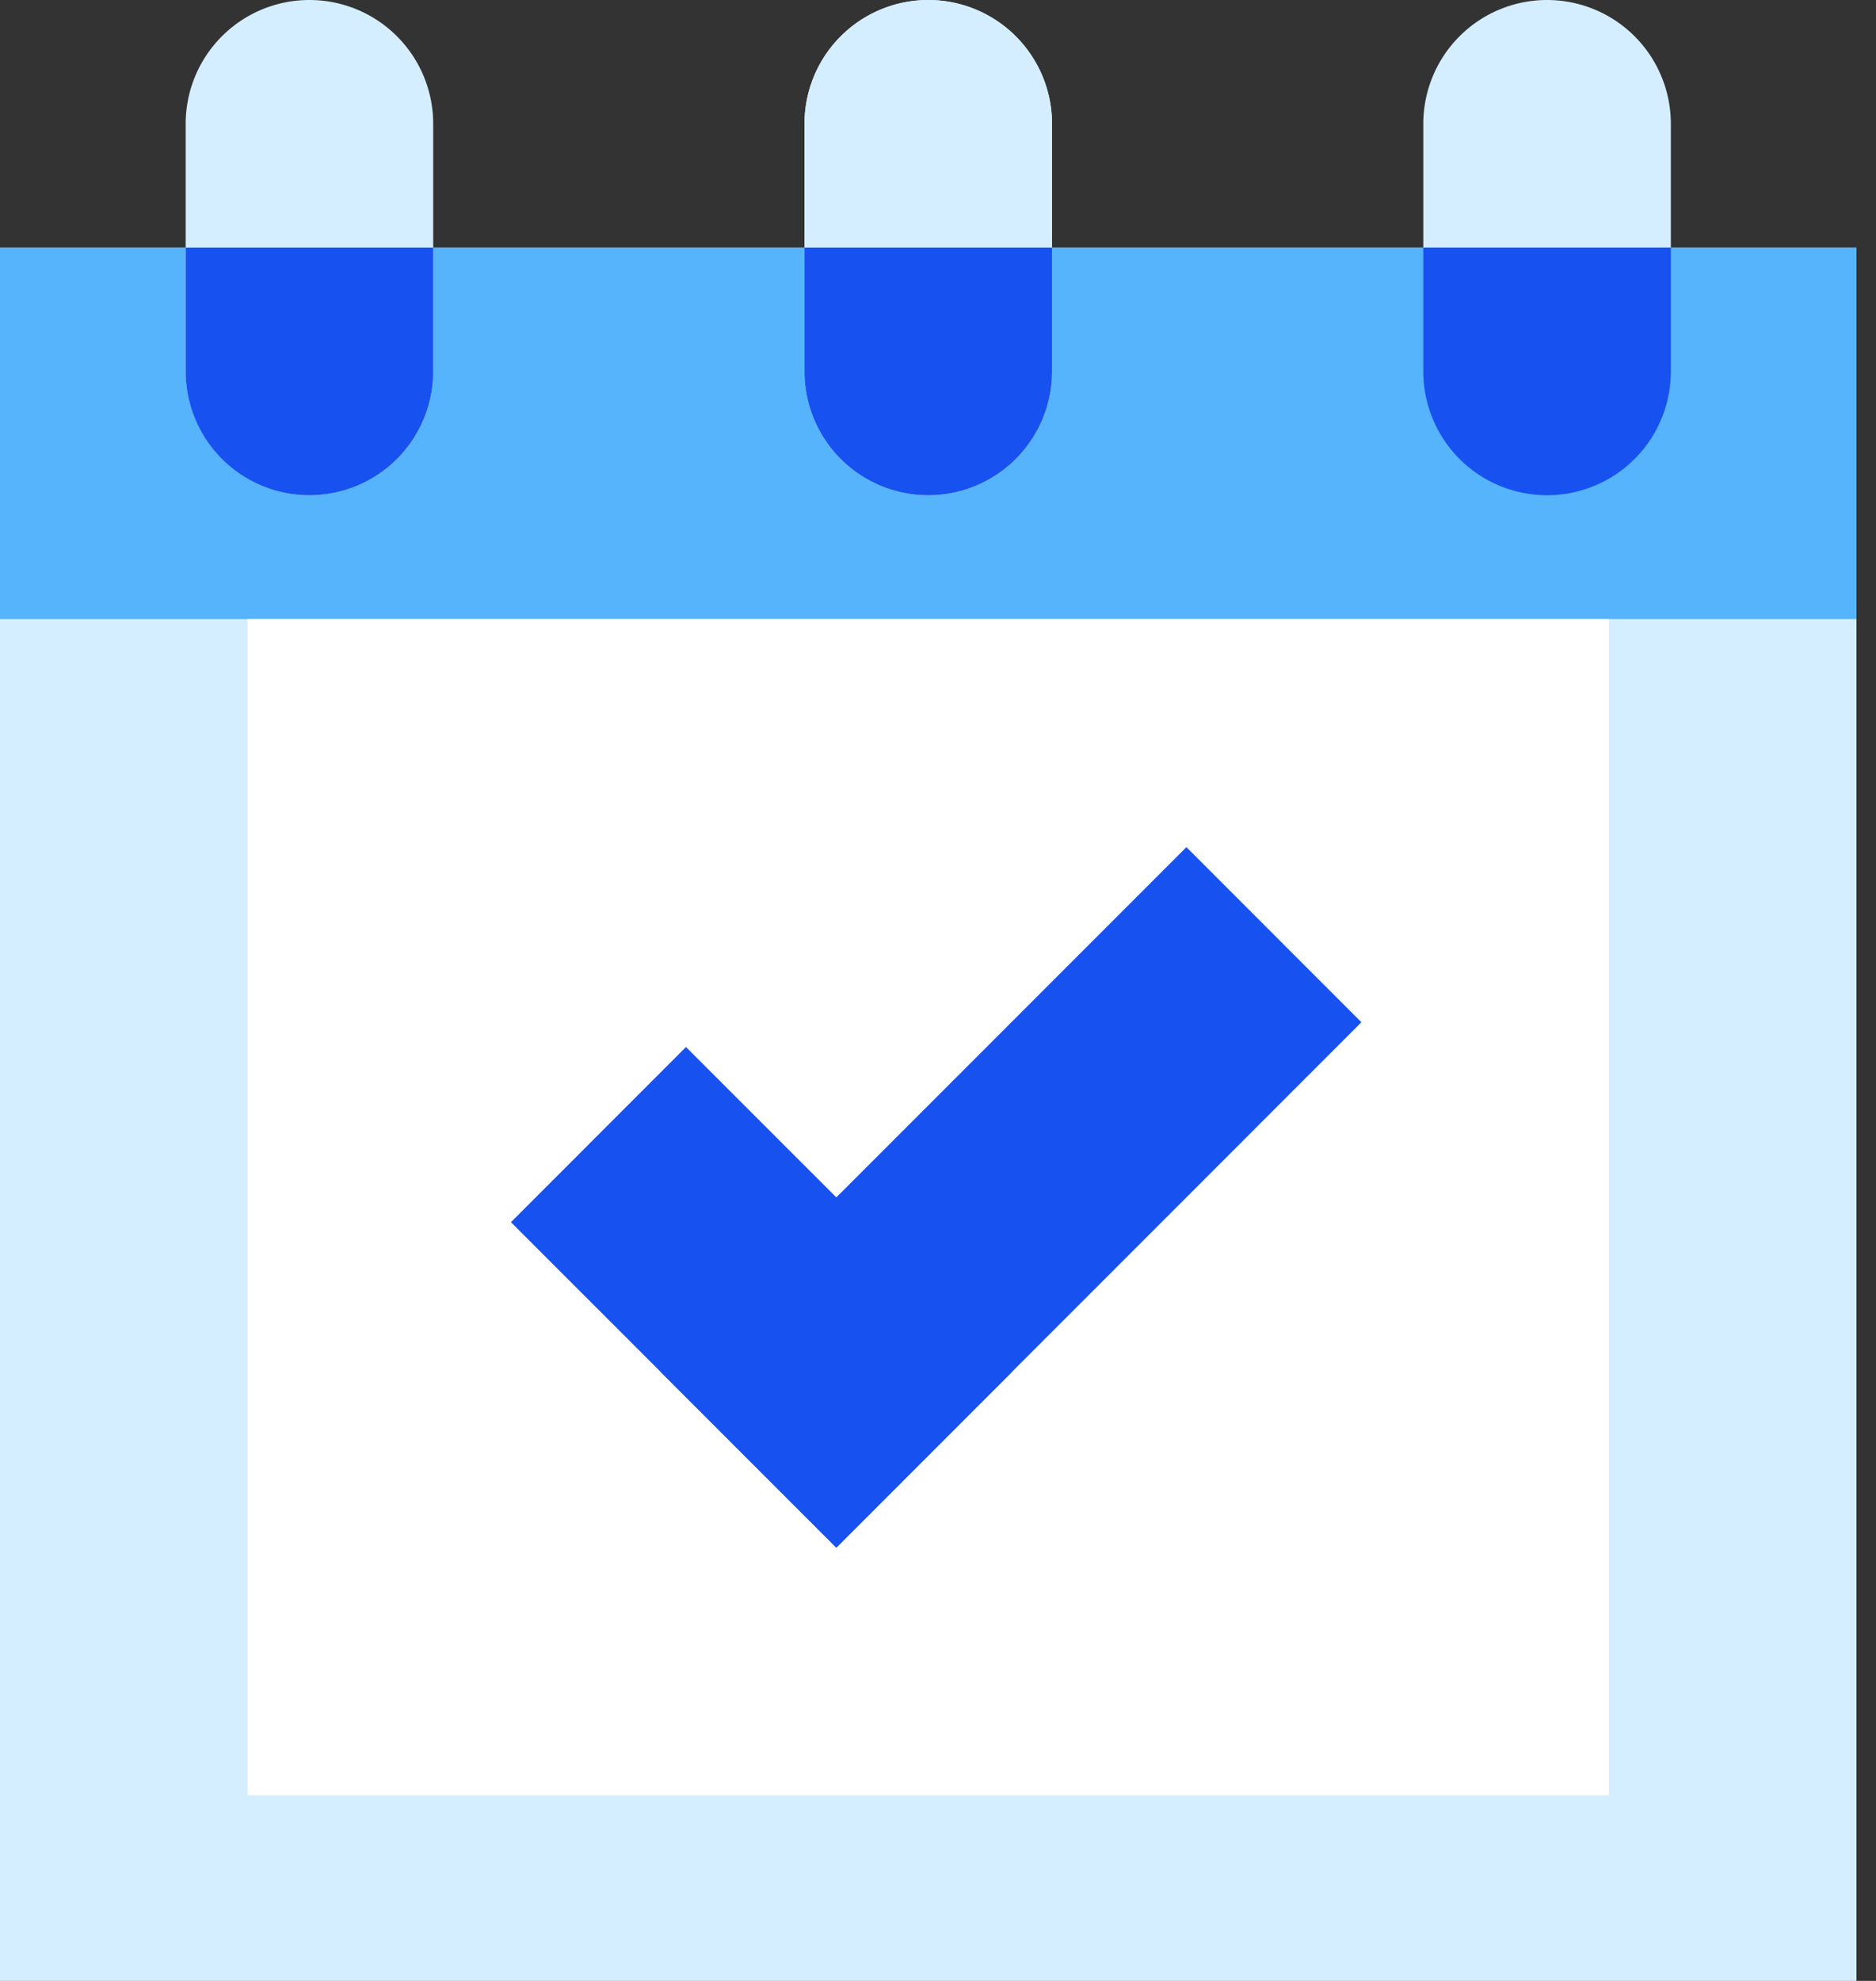 <svg width="36" height="38" viewBox="0 0 36 38"  xmlns="http://www.w3.org/2000/svg"><rect x="0" y="0" width="36" height="38" fill="#333333" stroke="none"/><g fill="none" fill-rule="evenodd"><path d="M17.813 9.5a2.375 2.375 0 002.375-2.375v-4.75a2.375 2.375 0 00-4.75 0v4.75A2.375 2.375 0 0017.811 9.5M29.688 9.5a2.375 2.375 0 002.375-2.375v-4.75a2.375 2.375 0 00-4.75 0v4.75A2.375 2.375 0 0029.688 9.5" fill="#D4EEFF"></path><path fill="#D4EEFF" d="M0 38h35.625V4.75H0z"></path><path fill="#55B4FC" d="M0 11.875h35.625V4.75H0z"></path><path d="M5.938 9.5a2.375 2.375 0 002.375-2.375v-4.75a2.375 2.375 0 00-4.75 0v4.75A2.375 2.375 0 005.937 9.5" fill="#D4EEFF"></path><path d="M27.313 4.75v2.375a2.375 2.375 0 004.75 0V4.75h-4.75zM5.938 9.5a2.375 2.375 0 002.375-2.375V4.75h-4.75v2.375A2.375 2.375 0 005.937 9.5" fill="#1752F0"></path><path d="M17.813 9.5a2.375 2.375 0 002.375-2.375v-4.75a2.375 2.375 0 00-4.75 0v4.75A2.375 2.375 0 0017.811 9.5" fill="#D4EEFF"></path><path d="M17.813 9.5a2.375 2.375 0 002.375-2.375V4.75h-4.75v2.375A2.375 2.375 0 0017.811 9.5" fill="#1752F0"></path><path fill="#FFF" d="M4.75 34.438h26.125V11.875H4.75z"></path><path fill="#1752F0" d="M12.69 26.329l3.359 3.359L26.125 19.61l-3.358-3.359z"></path><path fill="#1752F0" d="M16.049 29.688l3.359-3.36-6.244-6.243-3.359 3.36z"></path></g></svg>